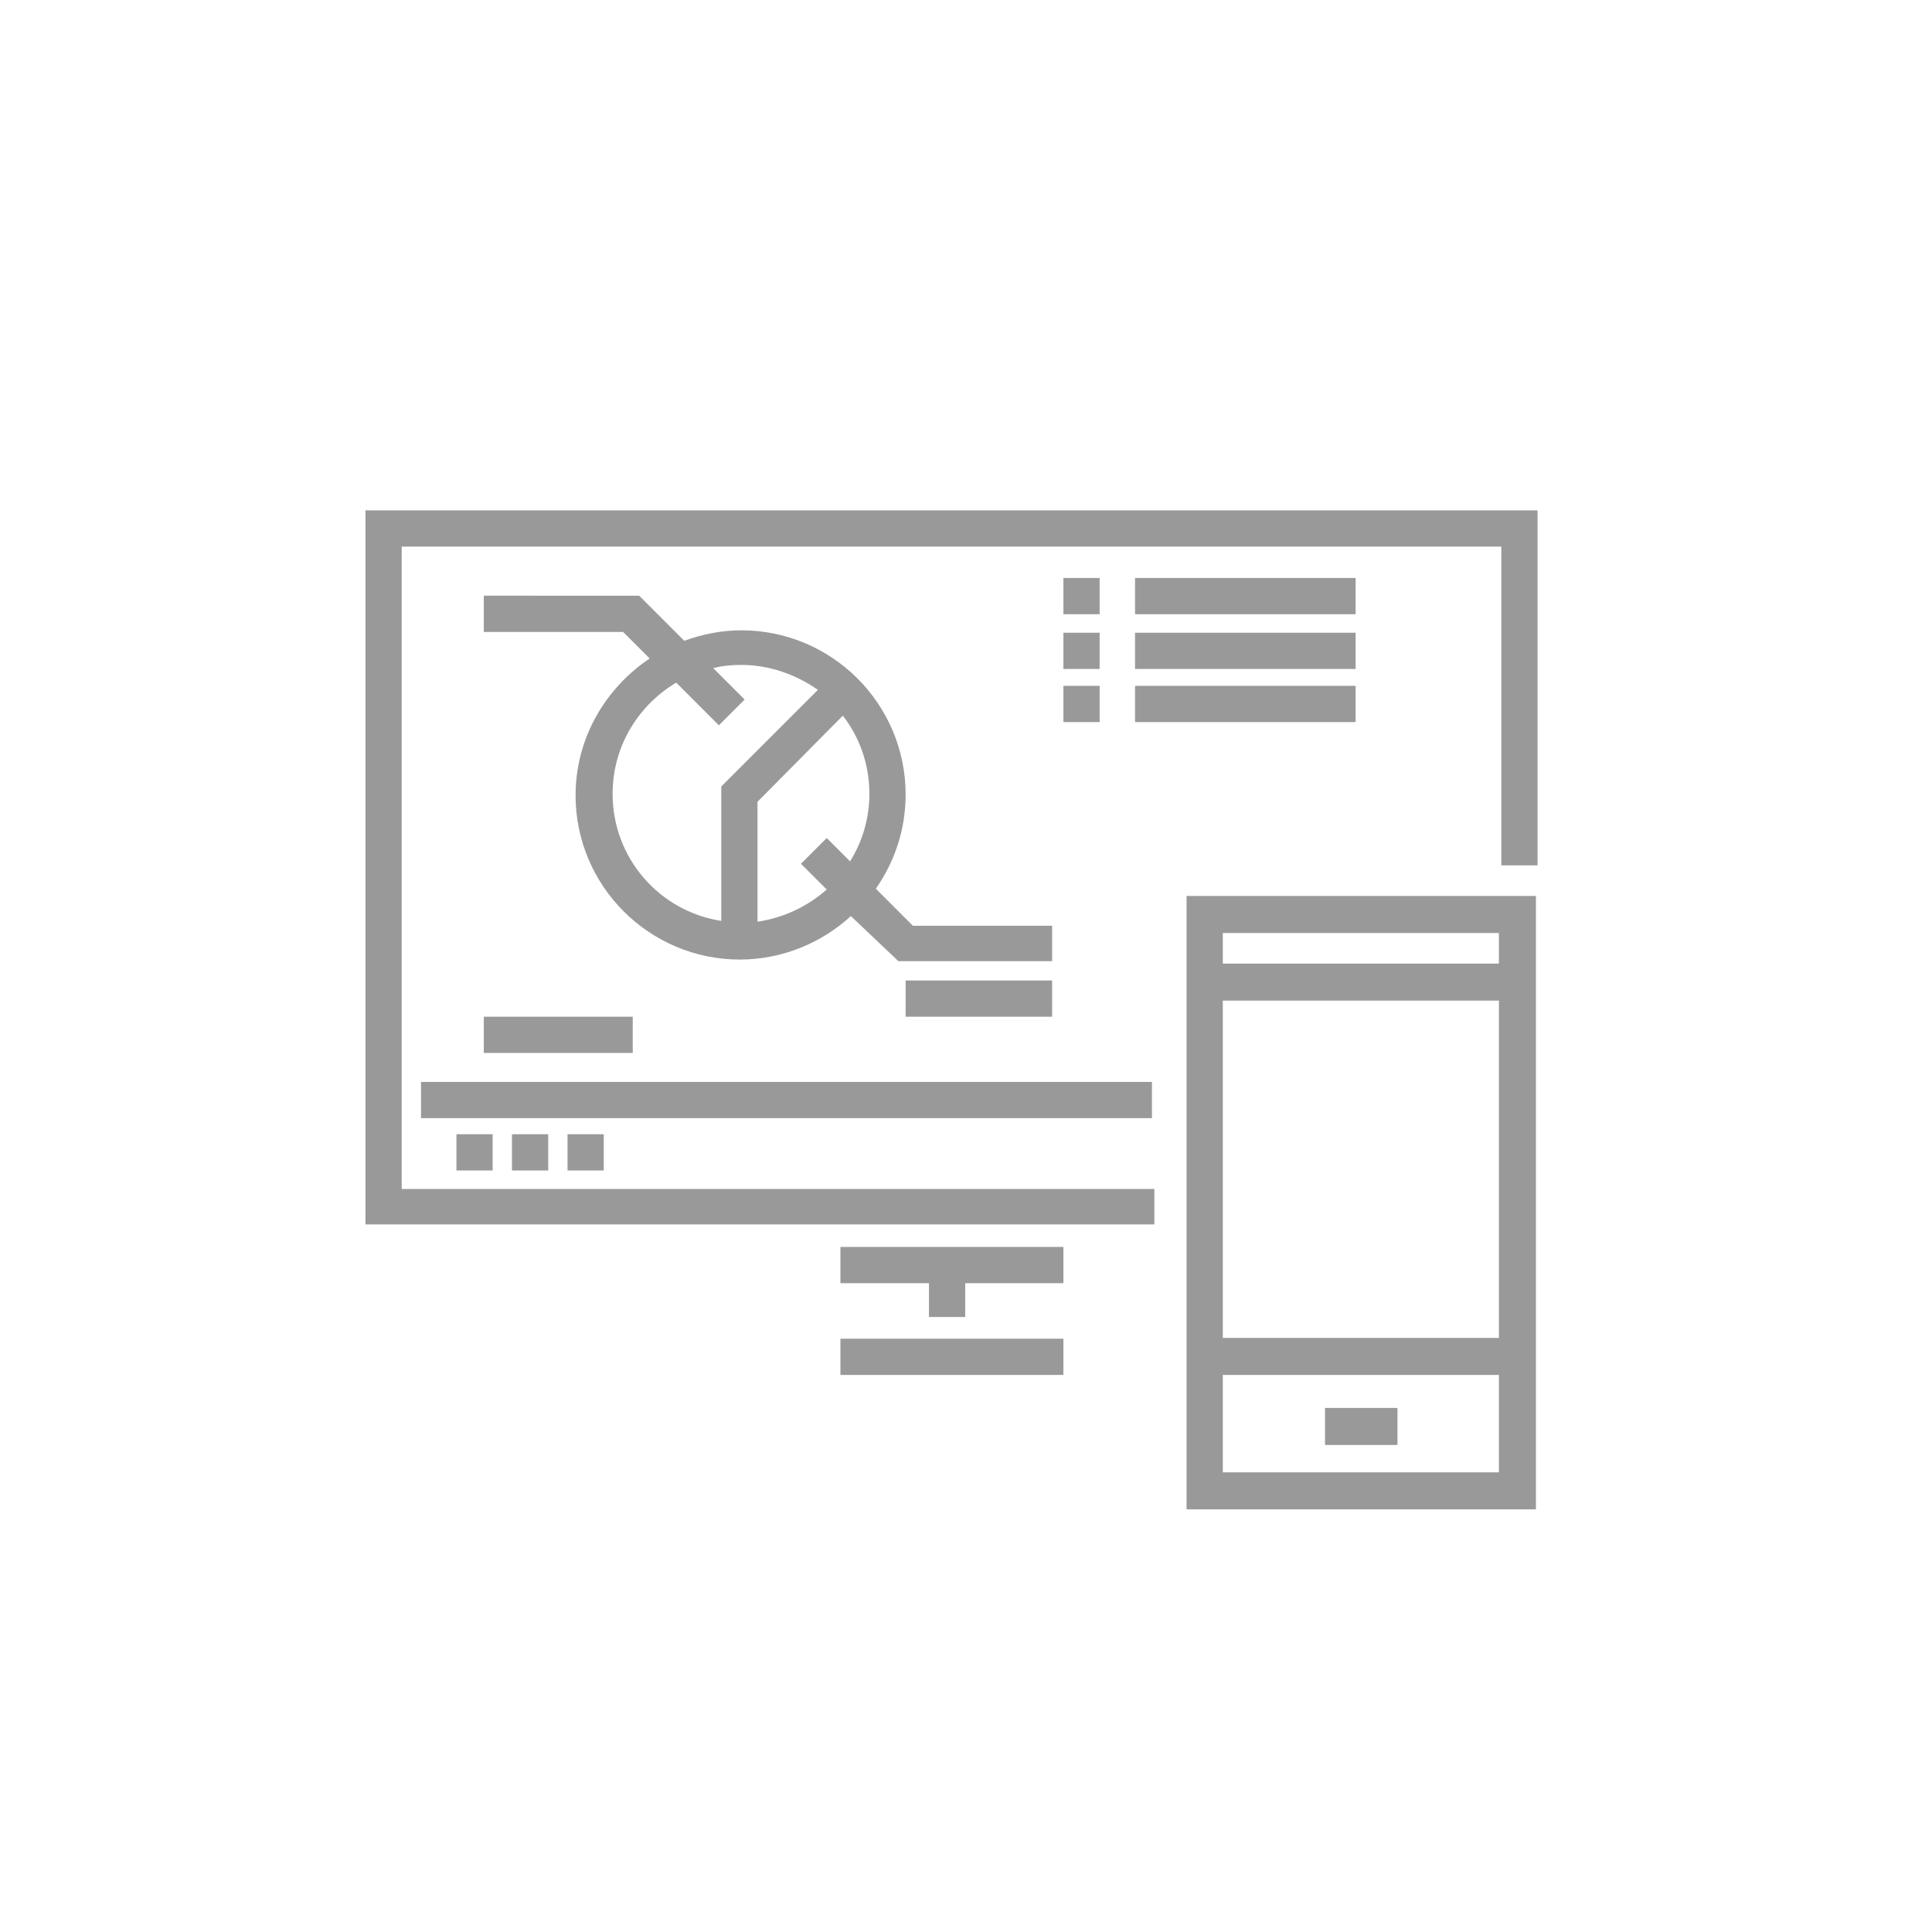 <?xml version="1.0" encoding="utf-8"?>
<!-- Generator: Adobe Illustrator 22.1.0, SVG Export Plug-In . SVG Version: 6.00 Build 0)  -->
<svg version="1.1" xmlns="http://www.w3.org/2000/svg" xmlns:xlink="http://www.w3.org/1999/xlink" x="0px" y="0px" width="240px"
	 height="240px" viewBox="0 0 240 240" style="enable-background:new 0 0 240 240;" xml:space="preserve">
<style type="text/css">
	.st0{fill:#999999;}
	.st1{fill:#FFFFFF;}
	.st2{fill:none;stroke:#999999;stroke-width:4.59;stroke-miterlimit:10;}
	.st3{fill:none;stroke:#999999;stroke-width:4.59;stroke-linecap:round;stroke-miterlimit:10;}
	.st4{fill:#FFFFFF;stroke:#999999;stroke-width:4.59;stroke-miterlimit:10;}
	.st5{fill:none;stroke:#999999;stroke-width:6;stroke-miterlimit:10;}
	.st6{fill:#72103A;}
	.st7{display:none;}
	.st8{display:inline;fill:none;stroke:#999999;stroke-miterlimit:10;}
</style>
<g id="Capa_1">
	<rect x="52.3" y="134.4" class="st0" width="90.8" height="4.5"/>
	<rect x="56.7" y="140.9" class="st0" width="4.5" height="4.5"/>
	<rect x="63.6" y="140.9" class="st0" width="4.5" height="4.5"/>
	<rect x="70.5" y="140.9" class="st0" width="4.5" height="4.5"/>
	<rect x="104.4" y="166.3" class="st0" width="27.7" height="4.5"/>
	<polygon class="st0" points="104.4,159.4 115.4,159.4 115.4,163.6 119.9,163.6 119.9,159.4 132.1,159.4 132.1,154.9 104.4,154.9 	
		"/>
	<path class="st0" d="M111.6,119.4h19.1V115h-17.3l-4.6-4.6c2.3-3.3,3.7-7.3,3.7-11.7c0-11.3-9.2-20.4-20.4-20.4
		c-2.5,0-4.9,0.5-7.1,1.3l-5.6-5.6H60.1v4.5h17.3l3.3,3.3c-5.5,3.7-9.2,9.9-9.2,17c0,11.3,9.2,20.4,20.4,20.4
		c5.3,0,10.2-2.1,13.8-5.4L111.6,119.4z M89.6,97.7v16.7c-7.7-1.2-13.5-7.8-13.5-15.8c0-5.9,3.2-11,7.9-13.8l5.3,5.3l3.2-3.2
		l-3.9-3.9c1.1-0.3,2.3-0.4,3.5-0.4c3.5,0,6.8,1.2,9.5,3.1L89.6,97.7z M102.7,110.5c-2.4,2.1-5.3,3.5-8.6,4V99.6l10.6-10.7
		c2.1,2.7,3.3,6.1,3.3,9.7c0,3.1-0.9,6-2.4,8.4l-2.9-2.9l-3.2,3.2L102.7,110.5z"/>
	<rect x="112.5" y="121.8" class="st0" width="18.2" height="4.5"/>
	<rect x="132.1" y="71.8" class="st0" width="4.5" height="4.5"/>
	<rect x="141" y="71.8" class="st0" width="27.4" height="4.5"/>
	<rect x="132.1" y="78.6" class="st0" width="4.5" height="4.5"/>
	<rect x="141" y="78.6" class="st0" width="27.4" height="4.5"/>
	<rect x="132.1" y="85.2" class="st0" width="4.5" height="4.5"/>
	<rect x="141" y="85.2" class="st0" width="27.4" height="4.5"/>
	<rect x="60.1" y="126.3" class="st0" width="18.5" height="4.5"/>
	<rect x="150" y="166.2" class="st0" width="37.6" height="4.6"/>
	<rect x="164.6" y="174.9" class="st0" width="9" height="4.6"/>
	<polygon class="st0" points="143.4,147.7 49.9,147.7 49.9,67.9 181.9,67.9 183.1,67.9 186.5,67.9 186.5,107.5 191,107.5 191,63.4 
		183.1,63.4 181.9,63.4 45.4,63.4 45.4,152.1 143.4,152.1 	"/>
	<path class="st0" d="M190.8,187.5h-43.4v-76.2h43.4V187.5z M151.9,182.9h34.3v-67h-34.3V182.9z"/>
	<rect x="150" y="119.7" class="st0" width="37.6" height="4.6"/>
</g>
<g id="Layer_2" class="st7">
	<rect x="45.4" y="45.4" class="st8" width="149.3" height="149.3"/>
</g>
</svg>
